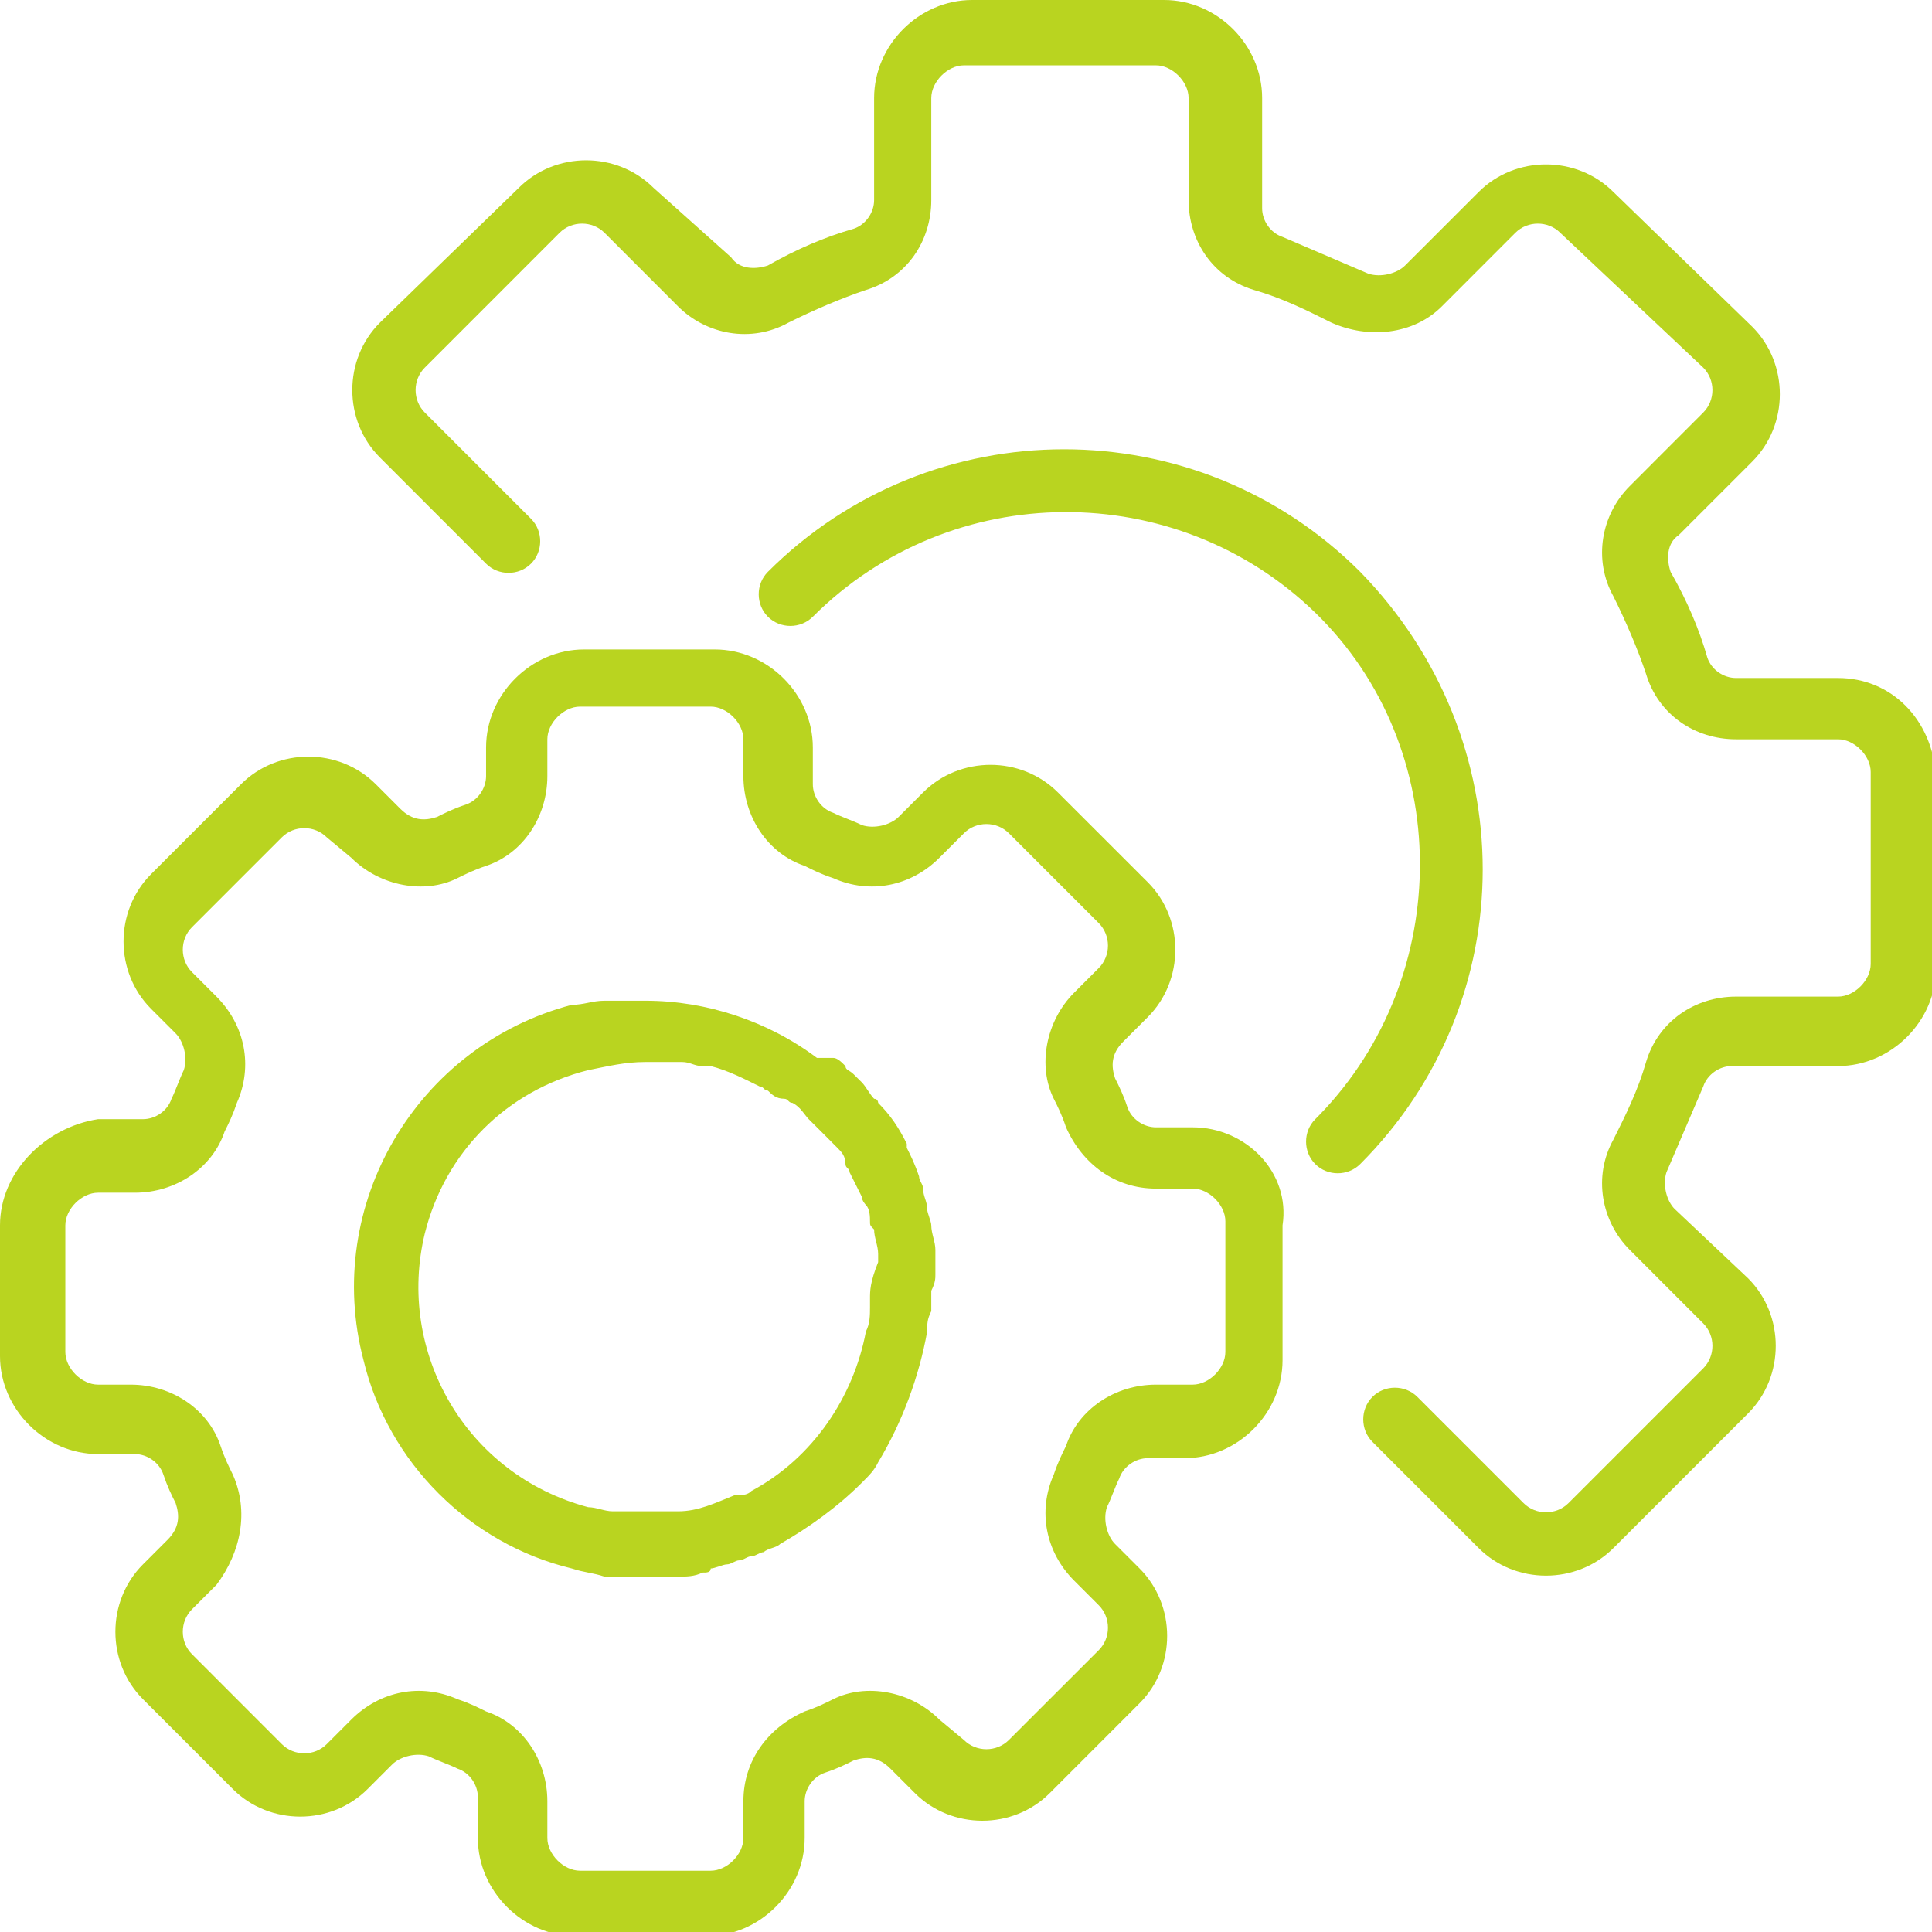 <?xml version="1.0" encoding="UTF-8"?> <svg xmlns="http://www.w3.org/2000/svg" width="32" height="32" viewBox="0 0 32 32" fill="none"> <g clip-path="url(#clip0_519_380)"> <path d="M19.755 18.672H19.146C18.943 18.672 18.74 18.537 18.672 18.334C18.605 18.131 18.537 17.996 18.469 17.86C18.402 17.657 18.402 17.454 18.605 17.252L19.011 16.846C19.619 16.237 19.619 15.222 19.011 14.613L17.522 13.125C16.913 12.516 15.899 12.516 15.29 13.125L14.884 13.531C14.748 13.666 14.478 13.734 14.275 13.666C14.139 13.598 13.937 13.531 13.801 13.463C13.598 13.395 13.463 13.192 13.463 12.989V12.38C13.463 11.501 12.719 10.757 11.839 10.757H9.674C8.795 10.757 8.051 11.501 8.051 12.38V12.854C8.051 13.057 7.915 13.26 7.712 13.328C7.51 13.395 7.374 13.463 7.239 13.531C7.036 13.598 6.833 13.598 6.63 13.395L6.224 12.989C5.615 12.38 4.6 12.38 3.992 12.989L2.503 14.478C1.894 15.087 1.894 16.101 2.503 16.71L2.909 17.116C3.044 17.252 3.112 17.522 3.044 17.725C2.977 17.86 2.909 18.063 2.841 18.199C2.774 18.402 2.571 18.537 2.368 18.537H1.624C0.744 18.672 0 19.416 0 20.296V22.461C0 23.34 0.744 24.084 1.624 24.084H2.233C2.436 24.084 2.638 24.22 2.706 24.423C2.774 24.626 2.841 24.761 2.909 24.896C2.977 25.099 2.977 25.302 2.774 25.505L2.368 25.911C1.759 26.52 1.759 27.535 2.368 28.144L3.856 29.632C4.465 30.241 5.48 30.241 6.089 29.632L6.495 29.226C6.63 29.091 6.901 29.023 7.104 29.091C7.239 29.159 7.442 29.226 7.577 29.294C7.78 29.361 7.915 29.564 7.915 29.767V30.444C7.915 31.323 8.66 32.068 9.539 32.068H11.704C12.584 32.068 13.328 31.323 13.328 30.444V29.835C13.328 29.632 13.463 29.429 13.666 29.361C13.869 29.294 14.004 29.226 14.139 29.159C14.342 29.091 14.546 29.091 14.748 29.294L15.154 29.7C15.763 30.309 16.778 30.309 17.387 29.7L18.875 28.211C19.484 27.602 19.484 26.588 18.875 25.979L18.469 25.573C18.334 25.438 18.266 25.167 18.334 24.964C18.402 24.829 18.469 24.626 18.537 24.491C18.605 24.288 18.808 24.152 19.011 24.152H19.619C20.499 24.152 21.243 23.408 21.243 22.529V20.296C21.378 19.416 20.634 18.672 19.755 18.672ZM20.296 22.393C20.296 22.664 20.025 22.934 19.755 22.934H19.146C18.469 22.934 17.86 23.34 17.657 23.949C17.59 24.084 17.522 24.22 17.454 24.423C17.184 25.032 17.319 25.708 17.793 26.182L18.199 26.588C18.402 26.791 18.402 27.129 18.199 27.332L16.71 28.82C16.507 29.023 16.169 29.023 15.966 28.82L15.56 28.482C15.087 28.008 14.342 27.873 13.801 28.144C13.666 28.211 13.531 28.279 13.328 28.347C12.719 28.617 12.313 29.159 12.313 29.835V30.444C12.313 30.715 12.042 30.985 11.772 30.985H9.607C9.336 30.985 9.066 30.715 9.066 30.444V29.835C9.066 29.159 8.66 28.55 8.051 28.347C7.915 28.279 7.78 28.211 7.577 28.144C6.968 27.873 6.292 28.008 5.818 28.482L5.412 28.888C5.209 29.091 4.871 29.091 4.668 28.888L3.18 27.399C2.977 27.197 2.977 26.858 3.18 26.655L3.586 26.249C3.992 25.708 4.127 25.032 3.856 24.423C3.789 24.288 3.721 24.152 3.653 23.949C3.45 23.34 2.841 22.934 2.165 22.934H1.624C1.353 22.934 1.082 22.664 1.082 22.393V20.296C1.082 20.025 1.353 19.755 1.624 19.755H2.233C2.909 19.755 3.518 19.349 3.721 18.74C3.789 18.605 3.856 18.469 3.924 18.266C4.194 17.657 4.059 16.981 3.586 16.507L3.18 16.101C2.977 15.899 2.977 15.56 3.18 15.357L4.668 13.869C4.871 13.666 5.209 13.666 5.412 13.869L5.818 14.207C6.292 14.681 7.036 14.816 7.577 14.545C7.712 14.478 7.848 14.41 8.051 14.342C8.66 14.139 9.066 13.531 9.066 12.854V12.245C9.066 11.975 9.336 11.704 9.607 11.704H11.772C12.042 11.704 12.313 11.975 12.313 12.245V12.854C12.313 13.531 12.719 14.139 13.328 14.342C13.463 14.41 13.598 14.478 13.801 14.545C14.41 14.816 15.087 14.681 15.56 14.207L15.966 13.801C16.169 13.598 16.507 13.598 16.71 13.801L18.199 15.29C18.402 15.493 18.402 15.831 18.199 16.034L17.793 16.44C17.319 16.913 17.184 17.657 17.454 18.199C17.522 18.334 17.59 18.469 17.657 18.672C17.928 19.281 18.469 19.687 19.146 19.687H19.755C20.025 19.687 20.296 19.958 20.296 20.228V22.393Z" fill="#B9D420"></path> <path d="M15.493 21.108C15.493 20.973 15.493 20.837 15.493 20.702C15.493 20.567 15.425 20.431 15.425 20.296C15.425 20.229 15.357 20.093 15.357 20.026C15.357 19.89 15.29 19.823 15.29 19.687C15.29 19.62 15.222 19.552 15.222 19.484C15.154 19.281 15.087 19.146 15.019 19.011C15.019 19.011 15.019 19.011 15.019 18.943C14.884 18.672 14.748 18.47 14.545 18.267C14.545 18.267 14.545 18.199 14.478 18.199C14.41 18.131 14.342 17.996 14.275 17.928C14.207 17.861 14.207 17.861 14.139 17.793C14.072 17.725 14.004 17.725 14.004 17.658C13.937 17.59 13.869 17.522 13.801 17.522H13.531C12.719 16.913 11.704 16.575 10.689 16.575C10.622 16.575 10.554 16.575 10.554 16.575C10.419 16.575 10.351 16.575 10.216 16.575C10.148 16.575 10.08 16.575 10.013 16.575C9.81 16.575 9.674 16.643 9.471 16.643C6.901 17.319 5.345 19.958 6.021 22.529C6.427 24.22 7.78 25.573 9.471 25.979C9.674 26.047 9.81 26.047 10.013 26.114C10.148 26.114 10.283 26.114 10.419 26.114C10.486 26.114 10.554 26.114 10.689 26.114C10.825 26.114 11.027 26.114 11.163 26.114H11.23C11.366 26.114 11.501 26.114 11.636 26.047C11.704 26.047 11.772 26.047 11.772 25.979C11.839 25.979 11.975 25.911 12.042 25.911C12.11 25.911 12.178 25.844 12.245 25.844C12.313 25.844 12.38 25.776 12.448 25.776C12.516 25.776 12.584 25.708 12.651 25.708C12.719 25.641 12.854 25.641 12.922 25.573C13.395 25.302 13.869 24.964 14.275 24.558C14.41 24.423 14.478 24.355 14.545 24.22C14.951 23.544 15.222 22.799 15.357 22.055C15.357 21.92 15.357 21.852 15.425 21.717C15.425 21.649 15.425 21.514 15.425 21.446V21.379C15.493 21.243 15.493 21.176 15.493 21.108ZM14.41 21.514C14.41 21.581 14.41 21.581 14.41 21.649C14.41 21.785 14.41 21.92 14.342 22.055C14.139 23.138 13.463 24.152 12.448 24.694C12.38 24.761 12.313 24.761 12.245 24.761H12.178C11.839 24.896 11.569 25.032 11.23 25.032H11.163C11.095 25.032 11.027 25.032 10.96 25.032C10.892 25.032 10.757 25.032 10.689 25.032C10.622 25.032 10.622 25.032 10.554 25.032C10.419 25.032 10.283 25.032 10.148 25.032C10.013 25.032 9.877 24.964 9.742 24.964C7.712 24.423 6.562 22.393 7.036 20.431C7.374 19.078 8.389 18.064 9.742 17.725C10.08 17.658 10.351 17.59 10.689 17.59C10.825 17.59 11.027 17.59 11.163 17.59C11.23 17.59 11.23 17.59 11.298 17.59C11.433 17.59 11.501 17.658 11.636 17.658C11.704 17.658 11.704 17.658 11.772 17.658C12.042 17.725 12.313 17.861 12.584 17.996C12.651 17.996 12.651 18.064 12.719 18.064C12.787 18.131 12.854 18.199 12.989 18.199C13.057 18.199 13.057 18.267 13.125 18.267C13.26 18.334 13.328 18.47 13.395 18.537C13.463 18.605 13.463 18.605 13.531 18.672C13.598 18.74 13.666 18.808 13.734 18.875C13.801 18.943 13.801 18.943 13.869 19.011C13.937 19.078 14.004 19.146 14.004 19.281C14.004 19.349 14.072 19.349 14.072 19.417C14.139 19.552 14.207 19.687 14.275 19.823C14.275 19.89 14.342 19.958 14.342 19.958C14.41 20.026 14.41 20.161 14.41 20.229C14.41 20.296 14.41 20.296 14.478 20.364C14.478 20.499 14.545 20.634 14.545 20.77C14.545 20.837 14.545 20.837 14.545 20.905C14.41 21.243 14.41 21.379 14.41 21.514Z" fill="#B9D420"></path> <path d="M30.444 11.23H28.753C28.55 11.23 28.347 11.095 28.279 10.892C28.144 10.419 27.941 9.945 27.67 9.471C27.602 9.268 27.602 8.998 27.805 8.863L29.023 7.645C29.632 7.036 29.632 6.021 29.023 5.412L26.723 3.18C26.114 2.571 25.099 2.571 24.491 3.18L23.273 4.397C23.137 4.533 22.867 4.6 22.664 4.533C22.19 4.33 21.717 4.127 21.243 3.924C21.04 3.856 20.905 3.653 20.905 3.45V1.624C20.905 0.744 20.161 0 19.281 0H16.102C15.222 0 14.478 0.744 14.478 1.624V3.315C14.478 3.518 14.342 3.721 14.139 3.789C13.666 3.924 13.192 4.127 12.719 4.397C12.516 4.465 12.245 4.465 12.11 4.262L10.825 3.112C10.216 2.503 9.201 2.503 8.592 3.112L6.292 5.345C5.683 5.953 5.683 6.968 6.292 7.577L8.051 9.336C8.254 9.539 8.592 9.539 8.795 9.336C8.998 9.133 8.998 8.795 8.795 8.592L7.036 6.833C6.833 6.63 6.833 6.292 7.036 6.089L9.268 3.856C9.471 3.653 9.81 3.653 10.013 3.856L11.23 5.074C11.704 5.548 12.448 5.683 13.057 5.345C13.463 5.142 13.937 4.939 14.342 4.803C15.019 4.6 15.425 3.992 15.425 3.315V1.624C15.425 1.353 15.695 1.082 15.966 1.082H19.146C19.416 1.082 19.687 1.353 19.687 1.624V3.315C19.687 3.992 20.093 4.6 20.77 4.803C21.243 4.939 21.649 5.142 22.055 5.345C22.664 5.615 23.408 5.548 23.882 5.074L25.099 3.856C25.302 3.653 25.641 3.653 25.843 3.856L28.211 6.089C28.414 6.292 28.414 6.63 28.211 6.833L26.994 8.051C26.52 8.524 26.385 9.268 26.723 9.877C26.926 10.283 27.129 10.757 27.264 11.163C27.467 11.839 28.076 12.245 28.753 12.245H30.444C30.715 12.245 30.985 12.516 30.985 12.787V15.966C30.985 16.237 30.715 16.507 30.444 16.507H28.753C28.076 16.507 27.467 16.913 27.264 17.59C27.129 18.063 26.926 18.469 26.723 18.875C26.385 19.484 26.52 20.228 26.994 20.702L28.211 21.92C28.414 22.123 28.414 22.461 28.211 22.664L25.979 24.896C25.776 25.099 25.438 25.099 25.235 24.896L23.476 23.137C23.273 22.934 22.934 22.934 22.732 23.137C22.529 23.34 22.529 23.679 22.732 23.882L24.491 25.641C25.099 26.25 26.114 26.25 26.723 25.641L28.956 23.408C29.564 22.799 29.564 21.784 28.956 21.175L27.738 20.025C27.602 19.89 27.535 19.619 27.602 19.416C27.805 18.943 28.008 18.469 28.211 17.996C28.279 17.793 28.482 17.657 28.685 17.657H30.444C31.323 17.657 32.068 16.913 32.068 16.034V12.854C32 11.907 31.323 11.23 30.444 11.23Z" fill="#B9D420"></path> <path d="M22.529 9.471C19.823 6.765 15.425 6.765 12.719 9.471C12.516 9.674 12.516 10.012 12.719 10.215C12.922 10.418 13.26 10.418 13.463 10.215C15.764 7.915 19.484 7.915 21.785 10.148C24.085 12.38 24.085 16.169 21.852 18.469L21.785 18.537C21.582 18.739 21.582 19.078 21.785 19.281C21.988 19.484 22.326 19.484 22.529 19.281C25.235 16.575 25.235 12.245 22.529 9.471Z" fill="#B9D420"></path> </g> <defs> <clipPath id="clip0_519_380"> <rect width="32" height="32" fill="white"></rect> </clipPath> </defs> </svg> 